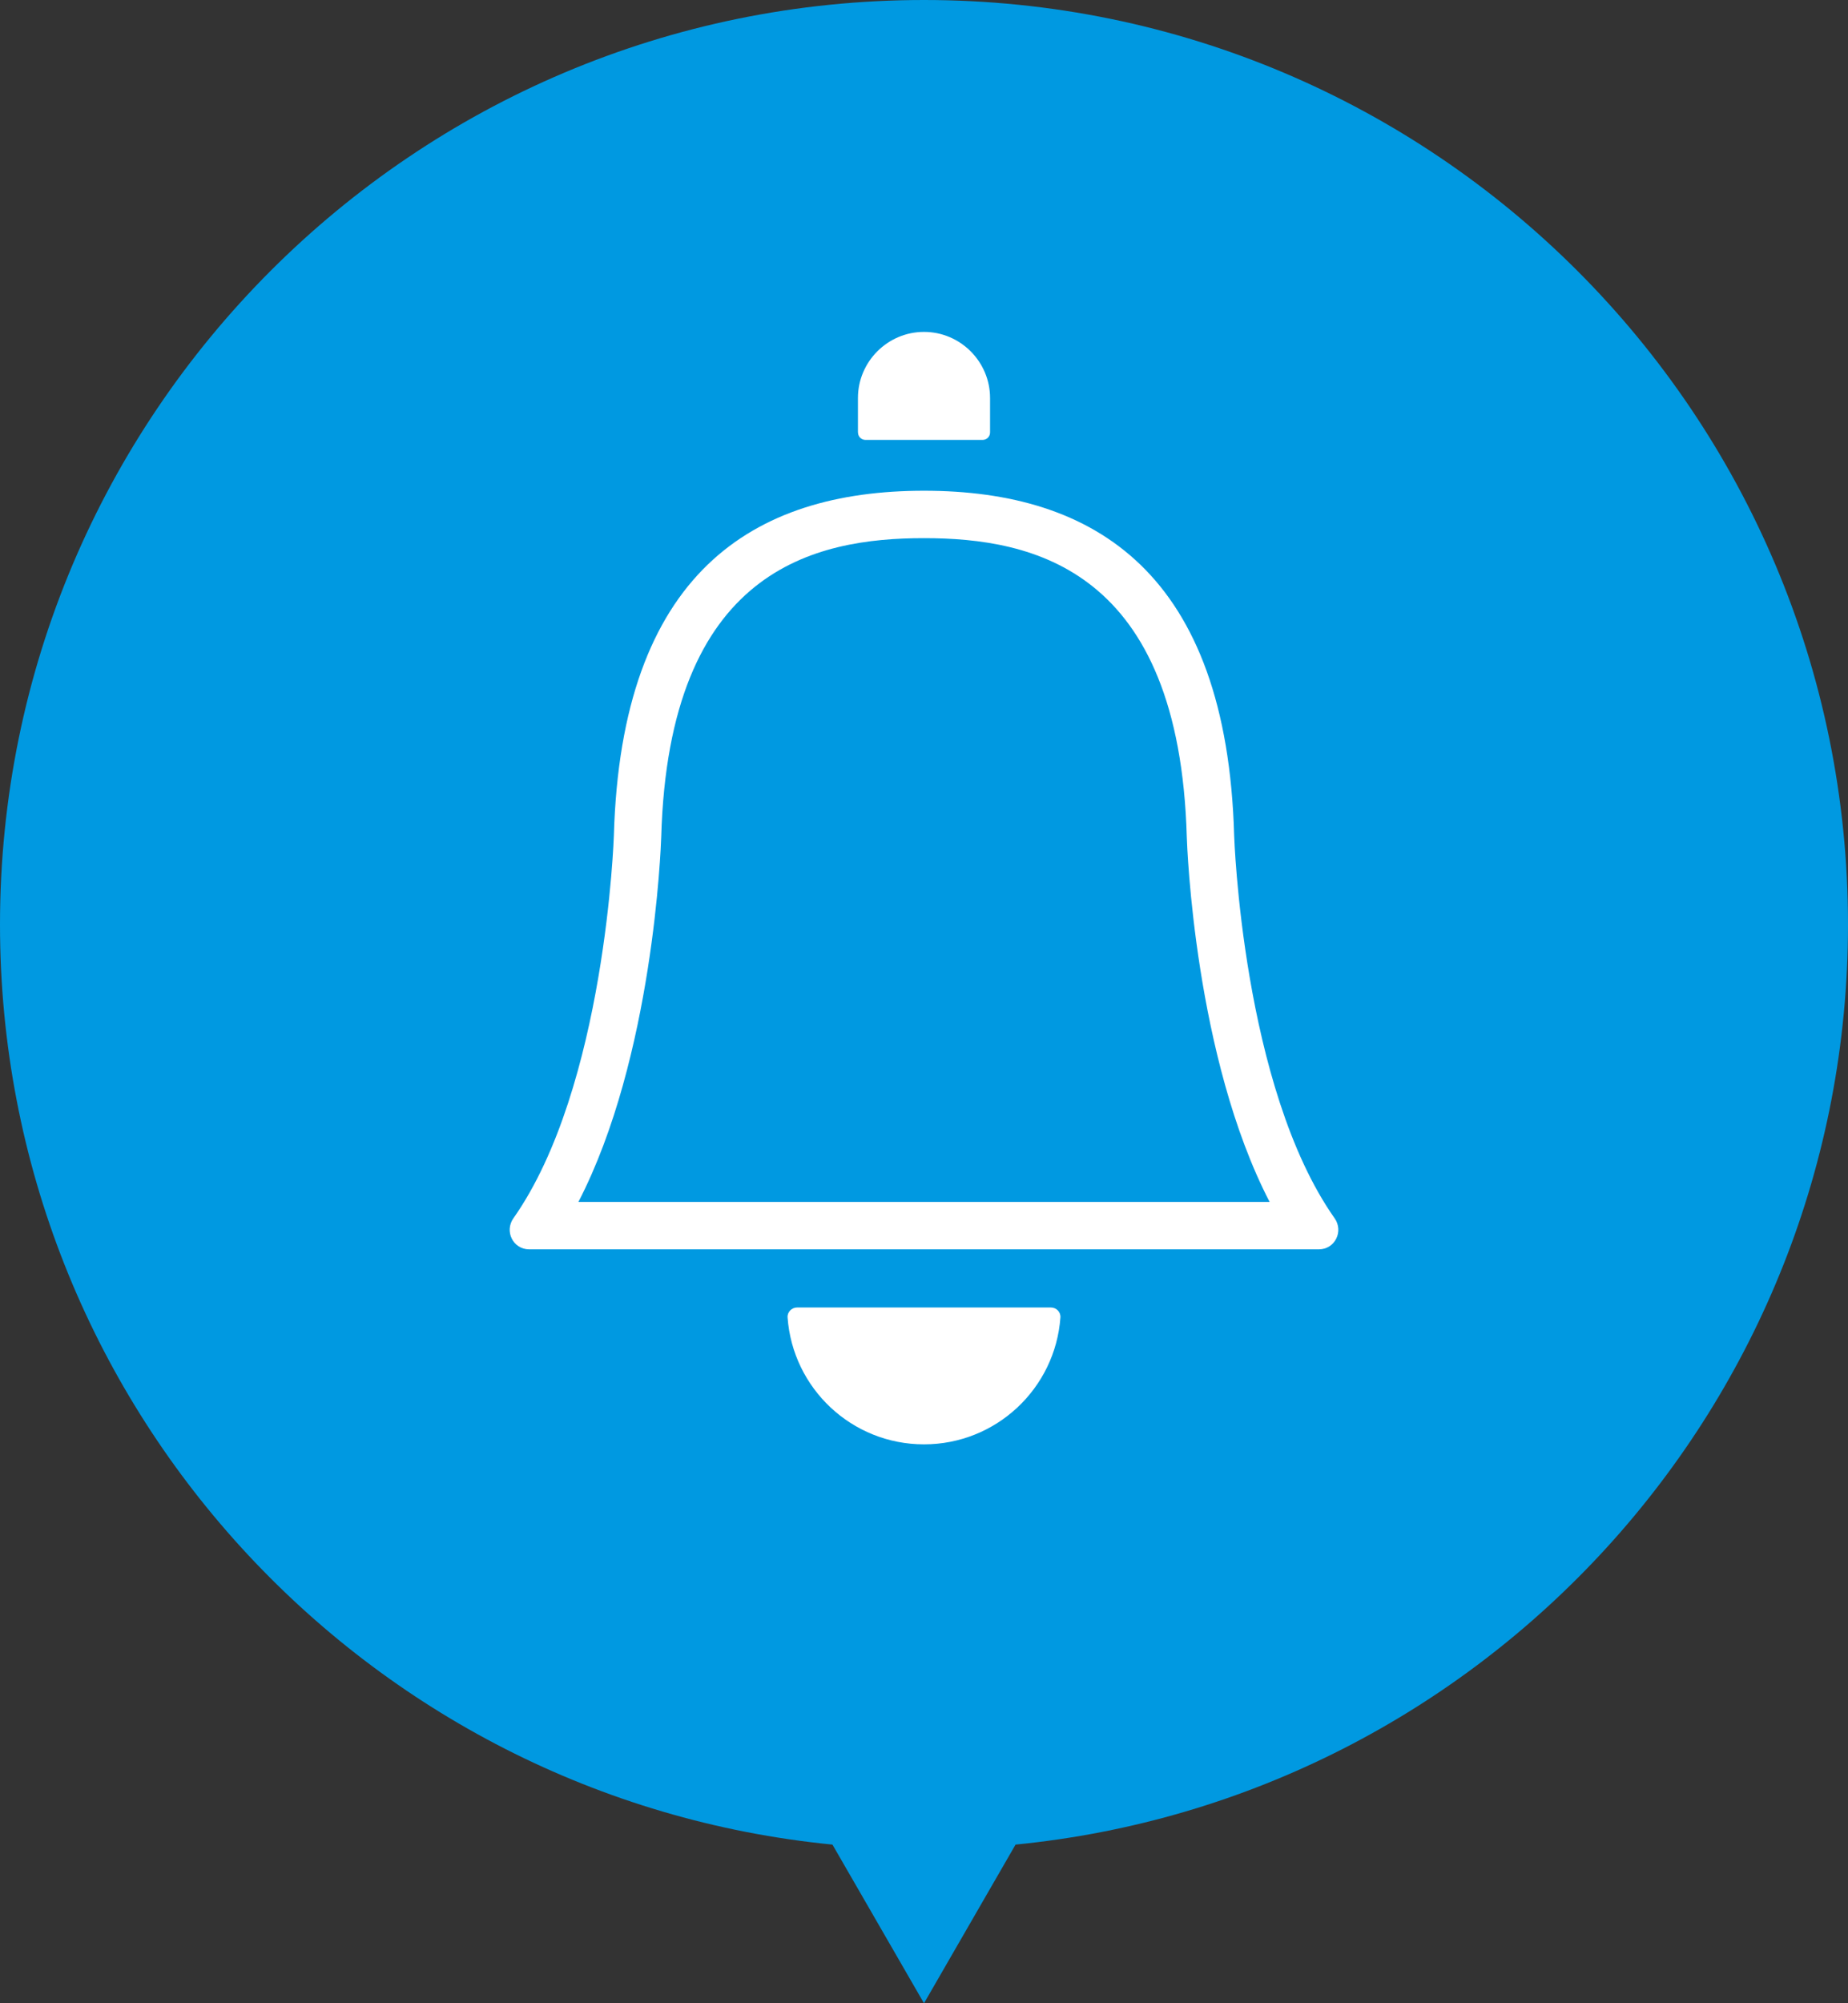 <?xml version="1.0" encoding="UTF-8"?><svg id="_レイヤー_2" xmlns="http://www.w3.org/2000/svg" viewBox="0 0 78 84.5"><rect x="0" y="0" width="78" height="84.5" fill="#333333" stroke="none"/><defs><style>.cls-1{fill:#fff;}.cls-2{fill:#0099e1;}</style></defs><g id="Layout"><g><path class="cls-2" d="M78,39C78,17.461,60.539,0,39,0S0,17.461,0,39c0,20.235,15.412,36.868,35.136,38.808l3.864,6.692,3.864-6.692c19.725-1.94,35.136-18.573,35.136-38.808Z"/><g><path class="cls-1" d="M36.212,18.242v-1.454c0-1.533,1.254-2.788,2.788-2.788h0c1.533,0,2.788,1.254,2.788,2.788v1.454c0,.174-.141,.314-.314,.314h-4.946c-.174,0-.314-.141-.314-.314Z"/><path class="cls-1" d="M44.354,55.151c.229,0,.421,.191,.404,.42-.215,2.993-2.711,5.354-5.758,5.354-3.048,0-5.543-2.361-5.758-5.354-.016-.228,.176-.42,.404-.42h10.708Z"/><path class="cls-1" d="M39,22.7c4.609,0,10.774,1.306,11.092,12.61,.013,.414,.337,9.291,3.496,15.39H24.413c3.158-6.1,3.482-14.977,3.496-15.398,.318-11.295,6.482-12.602,11.092-12.602m0-2c-7.23,0-12.78,3.49-13.091,14.545,0,0-.342,10.61-4.24,16.143-.389,.552-.012,1.311,.664,1.311H55.667c.676,0,1.053-.759,.664-1.311-3.898-5.533-4.24-16.143-4.24-16.143-.311-11.056-5.861-14.545-13.091-14.545h0Z"/></g></g></g></svg>